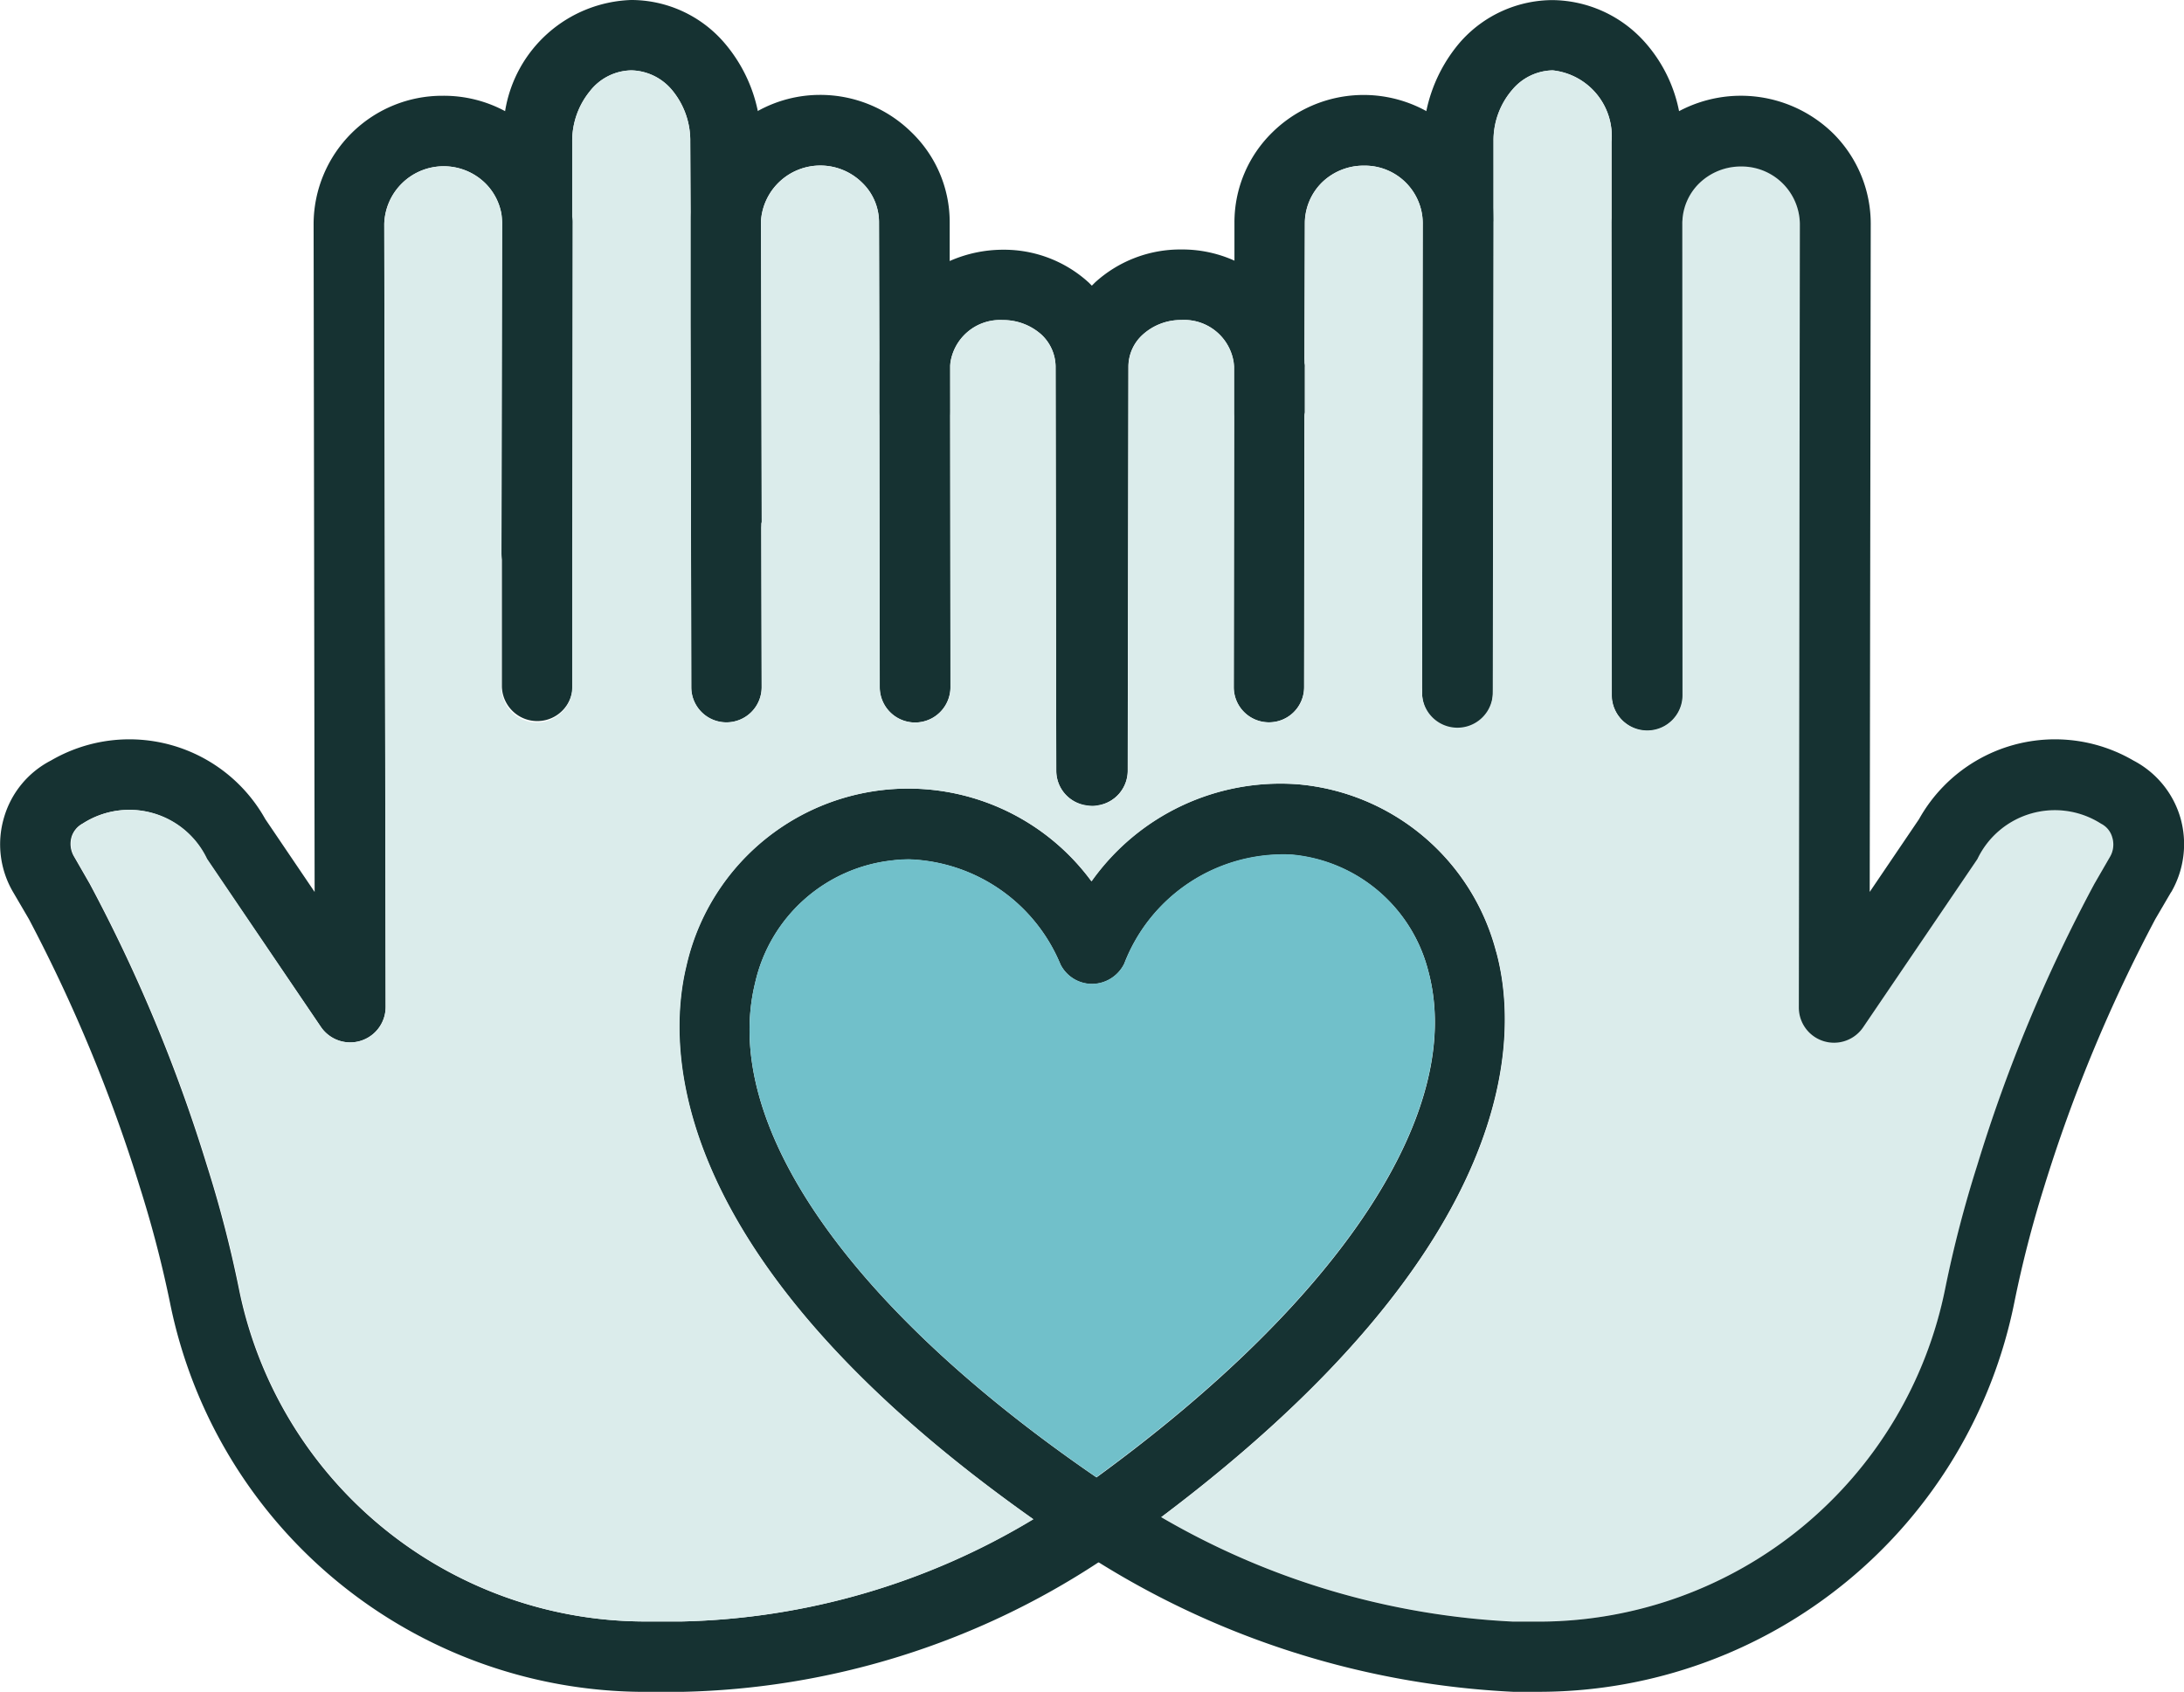 <svg xmlns="http://www.w3.org/2000/svg" width="44.738" height="34.66" viewBox="0 0 44.738 34.66">
  <g id="_1833" data-name=" 1833" transform="translate(7161.422 1129.357)">
    <path id="_3064" data-name=" 3064" d="M108.086,39.453a.126.126,0,0,1-.007.05.71.71,0,0,1-.71.675.723.723,0,0,1-.725-.725l-.014-4.082V33.335l-.007-1.657a1.616,1.616,0,0,0-.381-1.061,1.117,1.117,0,0,0-.825-.395,1.1,1.1,0,0,0-.853.431,1.609,1.609,0,0,0-.359,1.033V40.1a.725.725,0,0,1-1.449.021l.008-6.771V31.685a2.959,2.959,0,0,1,.065-.624,2.709,2.709,0,0,1,2.582-2.281h.007a2.518,2.518,0,0,1,1.9.874,3.113,3.113,0,0,1,.753,2.023v1.664Z" transform="translate(-7253.905 -1158.137)" fill="#163232"/>
    <path id="_3065" data-name=" 3065" d="M114.257,44.01a.724.724,0,0,1-1.449.007l-.008-5.652v-.933l-.007-2.941a1.126,1.126,0,0,0-.352-.818,1.219,1.219,0,0,0-2.066.789V34.5l.007,6.162.008,3.35a.721.721,0,0,1-.718.725h-.007a.719.719,0,0,1-.717-.718l-.014-7.489V34.492a2.594,2.594,0,0,1,1.377-2.281,2.632,2.632,0,0,1,1.269-.33h.007a2.663,2.663,0,0,1,1.866.76,2.557,2.557,0,0,1,.789,1.851v.789l.008,2.123Z" transform="translate(-7256.21 -1159.294)" fill="#163232"/>
    <path id="_3066" data-name=" 3066" d="M125.3,57.836a4.608,4.608,0,0,0-4.06-3.436,4.743,4.743,0,0,0-4.232,1.987,4.66,4.66,0,0,0-8.3,1.736c-.4,1.65-.466,5.982,7.108,11.333.287.208.589.409.9.617.014.008.021.014.036.014s.036.021.065.036a.8.8,0,0,0,.315.065.714.714,0,0,0,.366-.093c.036-.028.065-.043.071-.05l.008-.007c.3-.208.588-.423.861-.624,7.474-5.624,7.309-9.942,6.864-11.577M117.113,68.6c-5.086-3.486-7.7-7.252-6.993-10.128a3.239,3.239,0,0,1,2.812-2.511,2.788,2.788,0,0,1,.352-.021,3.486,3.486,0,0,1,3.091,2.152.726.726,0,0,0,.646.4h.008a.742.742,0,0,0,.653-.416,3.488,3.488,0,0,1,3.436-2.231,3.179,3.179,0,0,1,2.79,2.375c.775,2.855-1.765,6.714-6.793,10.379" transform="translate(-7256.074 -1167.69)" fill="#163232"/>
    <path id="_3067" data-name=" 3067" d="M117.967,69.458c-5.086-3.486-7.7-7.252-6.993-10.128a3.239,3.239,0,0,1,2.812-2.511,2.788,2.788,0,0,1,.352-.021,3.486,3.486,0,0,1,3.091,2.152.726.726,0,0,0,.646.4h.008a.742.742,0,0,0,.653-.416A3.488,3.488,0,0,1,121.97,56.7a3.179,3.179,0,0,1,2.79,2.375c.775,2.855-1.765,6.714-6.793,10.379" transform="translate(-7256.928 -1168.552)" fill="#71c0ca"/>
    <path id="_3068" data-name=" 3068" d="M120.173,47.612a.717.717,0,0,1-.581.71.653.653,0,0,1-.122.014.912.912,0,0,1-.144-.014.716.716,0,0,1-.6-.7l-.014-8.292a.907.907,0,0,0-.294-.653,1.173,1.173,0,0,0-.782-.295h-.007a1.028,1.028,0,0,0-1.076.911.092.092,0,0,0-.007.043v.911a.721.721,0,0,1-1.442.007v-.933a2.382,2.382,0,0,1,1.442-2.151,2.71,2.71,0,0,1,1.083-.23h.007a2.574,2.574,0,0,1,1.758.675l.065.065a2.292,2.292,0,0,1,.7,1.642Z" transform="translate(-7258.511 -1161.181)" fill="#163232"/>
    <path id="_3069" data-name=" 3069" d="M138.168,31.685V43.018a.721.721,0,1,1-1.442,0l-.007-9.662V31.685a1.355,1.355,0,0,0-1.205-1.463,1.107,1.107,0,0,0-.825.394,1.587,1.587,0,0,0-.387,1.062v1.671l-.014,9.5v.143a.724.724,0,0,1-1.449-.007v-.144l.021-11.161a3.141,3.141,0,0,1,.746-2.023,2.53,2.53,0,0,1,1.908-.875,2.567,2.567,0,0,1,1.879.853,2.993,2.993,0,0,1,.71,1.428,2.952,2.952,0,0,1,.065.624" transform="translate(-7265.129 -1158.137)" fill="#163232"/>
    <path id="_3070" data-name=" 3070" d="M132.005,34.47v.036l-.014,9.5A.724.724,0,0,1,130.542,44l.014-9.5a1.187,1.187,0,0,0-1.205-1.169,1.22,1.22,0,0,0-.861.344,1.18,1.18,0,0,0-.351.817l-.008,2.884v1.048l-.007,5.595a.72.72,0,0,1-.718.717H127.4a.721.721,0,0,1-.717-.724l.007-5.638v-.925l.008-2.166v-.789a2.578,2.578,0,0,1,.782-1.851,2.664,2.664,0,0,1,3.149-.43,2.617,2.617,0,0,1,.6.444,2.547,2.547,0,0,1,.782,1.815" transform="translate(-7262.833 -1159.294)" fill="#163232"/>
    <path id="_3071" data-name=" 3071" d="M125.986,39.334v.918a.162.162,0,0,1-.007.057.722.722,0,0,1-1.442-.05v-.925a1.025,1.025,0,0,0-1.083-.954,1.162,1.162,0,0,0-.782.294.889.889,0,0,0-.3.653l-.014,8.292a.717.717,0,0,1-.6.7.655.655,0,0,1-.122.014.922.922,0,0,1-.144-.014.717.717,0,0,1-.581-.71l.014-8.292a2.315,2.315,0,0,1,.7-1.642l.065-.065a2.591,2.591,0,0,1,1.765-.675h.007a2.6,2.6,0,0,1,1.083.229,2.384,2.384,0,0,1,1.435,2.1.252.252,0,0,1,.007.071" transform="translate(-7260.68 -1161.181)" fill="#163232"/>
    <path id="_3072" data-name=" 3072" d="M109.294,61.654l-.007.007c-.008.008-.036.022-.072.051-.071.05-.186.136-.344.244a16.153,16.153,0,0,1-8.536,2.654h-.8a9.93,9.93,0,0,1-9.684-7.969,23.431,23.431,0,0,0-.617-2.367,32.01,32.01,0,0,0-2.274-5.495l-.323-.552a1.934,1.934,0,0,1-.187-1.528,1.913,1.913,0,0,1,.962-1.169,3.189,3.189,0,0,1,4.39,1.2l1.011,1.493-.021-13.693a2.635,2.635,0,0,1,2.647-2.618h.007a2.645,2.645,0,0,1,1.27.316,2.719,2.719,0,0,1,.6.438,2.546,2.546,0,0,1,.782,1.721.81.81,0,0,1,.007.129l-.007,6.75v2.762a.725.725,0,0,1-1.449-.008V41.29l.008-6.771V34.5a1.179,1.179,0,0,0-.352-.8,1.218,1.218,0,0,0-2.066.832l.028,16.046a.726.726,0,0,1-1.327.409L90.6,47.545a1.758,1.758,0,0,0-2.539-.724.468.468,0,0,0-.229.28.51.51,0,0,0,.051.394l.322.56a32.314,32.314,0,0,1,2.4,5.767,24.413,24.413,0,0,1,.653,2.511,8.494,8.494,0,0,0,8.271,6.835h.8a14.558,14.558,0,0,0,7.2-2.094c.552-.323.861-.559.875-.567a.819.819,0,0,1,.1-.065h.007a.641.641,0,0,1,.165-.057.559.559,0,0,1,.158-.022.758.758,0,0,1,.179.022.674.674,0,0,1,.28.136.689.689,0,0,1,.122.129.718.718,0,0,1-.129,1" transform="translate(-7247.79 -1159.307)" fill="#163232"/>
    <path id="_3073" data-name=" 3073" d="M130.455,47.183l-.323.56a31.81,31.81,0,0,0-2.4,5.767,24.33,24.33,0,0,0-.653,2.511,8.5,8.5,0,0,1-8.278,6.836h-.574a15.816,15.816,0,0,1-7.208-2.138c7.474-5.624,7.309-9.942,6.864-11.577a4.608,4.608,0,0,0-4.06-3.436,4.745,4.745,0,0,0-4.233,1.987,4.66,4.66,0,0,0-8.3,1.736c-.4,1.649-.466,5.982,7.108,11.333a14.558,14.558,0,0,1-7.2,2.094h-.8a8.494,8.494,0,0,1-8.27-6.836,24.66,24.66,0,0,0-.653-2.511,32.313,32.313,0,0,0-2.4-5.767l-.323-.56a.515.515,0,0,1-.05-.394.473.473,0,0,1,.23-.28,1.758,1.758,0,0,1,2.539.725l2.331,3.443a.727.727,0,0,0,1.327-.409l-.029-16.046a1.218,1.218,0,0,1,2.066-.832,1.177,1.177,0,0,1,.351.8v.014L97.5,40.978v2.733a.724.724,0,0,0,1.449.007V40.957l.008-6.75a.747.747,0,0,0-.008-.129V32.543a1.612,1.612,0,0,1,.359-1.033,1.1,1.1,0,0,1,.854-.431,1.117,1.117,0,0,1,.825.395,1.615,1.615,0,0,1,.38,1.061l.008,1.657v2.037l.014,7.489a.719.719,0,0,0,.717.717h.007a.721.721,0,0,0,.718-.724l-.008-3.35a.117.117,0,0,0,.008-.05l-.014-6.111v-.036a1.219,1.219,0,0,1,2.066-.789,1.126,1.126,0,0,1,.352.818l.007,2.941v.933l.008,5.652a.724.724,0,0,0,1.449-.007l-.007-6.607a1.027,1.027,0,0,1,1.076-.911h.007a1.176,1.176,0,0,1,.782.294.907.907,0,0,1,.294.653l.014,8.292a.715.715,0,0,0,.6.7.849.849,0,0,0,.144.014.6.6,0,0,0,.122-.014.716.716,0,0,0,.6-.7l.014-8.292a.887.887,0,0,1,.3-.653,1.16,1.16,0,0,1,.782-.294,1.025,1.025,0,0,1,1.083.954v.925l-.008,5.638a.72.72,0,0,0,.717.724h.008a.719.719,0,0,0,.717-.717l.008-5.595a.162.162,0,0,0,.007-.057v-.918a.259.259,0,0,0-.007-.072l.007-2.883a1.185,1.185,0,0,1,.352-.818,1.22,1.22,0,0,1,.861-.344,1.186,1.186,0,0,1,1.2,1.169l-.014,9.5v.144a.725.725,0,0,0,1.449.007V43.7l.014-9.5V32.535a1.586,1.586,0,0,1,.387-1.061,1.106,1.106,0,0,1,.825-.395,1.355,1.355,0,0,1,1.205,1.464v1.671l.007,9.662a.721.721,0,1,0,1.442,0V34.135a1.151,1.151,0,0,1,.344-.746,1.221,1.221,0,0,1,.861-.344,1.192,1.192,0,0,1,1.205,1.176l-.021,16.046a.721.721,0,0,0,1.32.409l2.338-3.443a1.757,1.757,0,0,1,2.532-.725.446.446,0,0,1,.23.28.5.5,0,0,1-.043.394" transform="translate(-7248.65 -1158.995)" fill="#dbeceb"/>
    <path id="_3074" data-name=" 3074" d="M143.794,48.226l-.323.552a31.562,31.562,0,0,0-2.281,5.495,23.449,23.449,0,0,0-.609,2.367,9.938,9.938,0,0,1-9.691,7.969h-.574a17.671,17.671,0,0,1-8.493-2.654c-.15-.093-.265-.165-.337-.215-.029-.014-.051-.029-.065-.036s-.022-.022-.029-.022a.725.725,0,0,1-.187-1,.74.74,0,0,1,.258-.236h.008a.635.635,0,0,1,.165-.058.556.556,0,0,1,.158-.021.765.765,0,0,1,.179.021.658.658,0,0,1,.2.084c.013.008.028.008.039.016a.465.465,0,0,0,.043.036c.108.065.409.251.854.509a15.816,15.816,0,0,0,7.208,2.138h.574a8.5,8.5,0,0,0,8.278-6.836,24.334,24.334,0,0,1,.653-2.511,31.815,31.815,0,0,1,2.4-5.767l.323-.559a.5.5,0,0,0,.043-.394.446.446,0,0,0-.23-.28,1.757,1.757,0,0,0-2.532.725l-2.338,3.443a.721.721,0,0,1-1.32-.409l.021-16.046a1.192,1.192,0,0,0-1.2-1.176,1.222,1.222,0,0,0-.861.344,1.151,1.151,0,0,0-.344.746.306.306,0,0,0-.007.079l.007,9.662a.721.721,0,1,1-1.442,0l-.007-9.662V34.5a2.6,2.6,0,0,1,.782-1.836,2.536,2.536,0,0,1,.6-.438,2.7,2.7,0,0,1,3.149.452,2.611,2.611,0,0,1,.775,1.851l-.021,13.693,1.011-1.492a3.189,3.189,0,0,1,4.39-1.2,1.932,1.932,0,0,1,.962,1.169,1.965,1.965,0,0,1-.187,1.528" transform="translate(-7260.742 -1159.307)" fill="#163232"/>
  </g>
</svg>